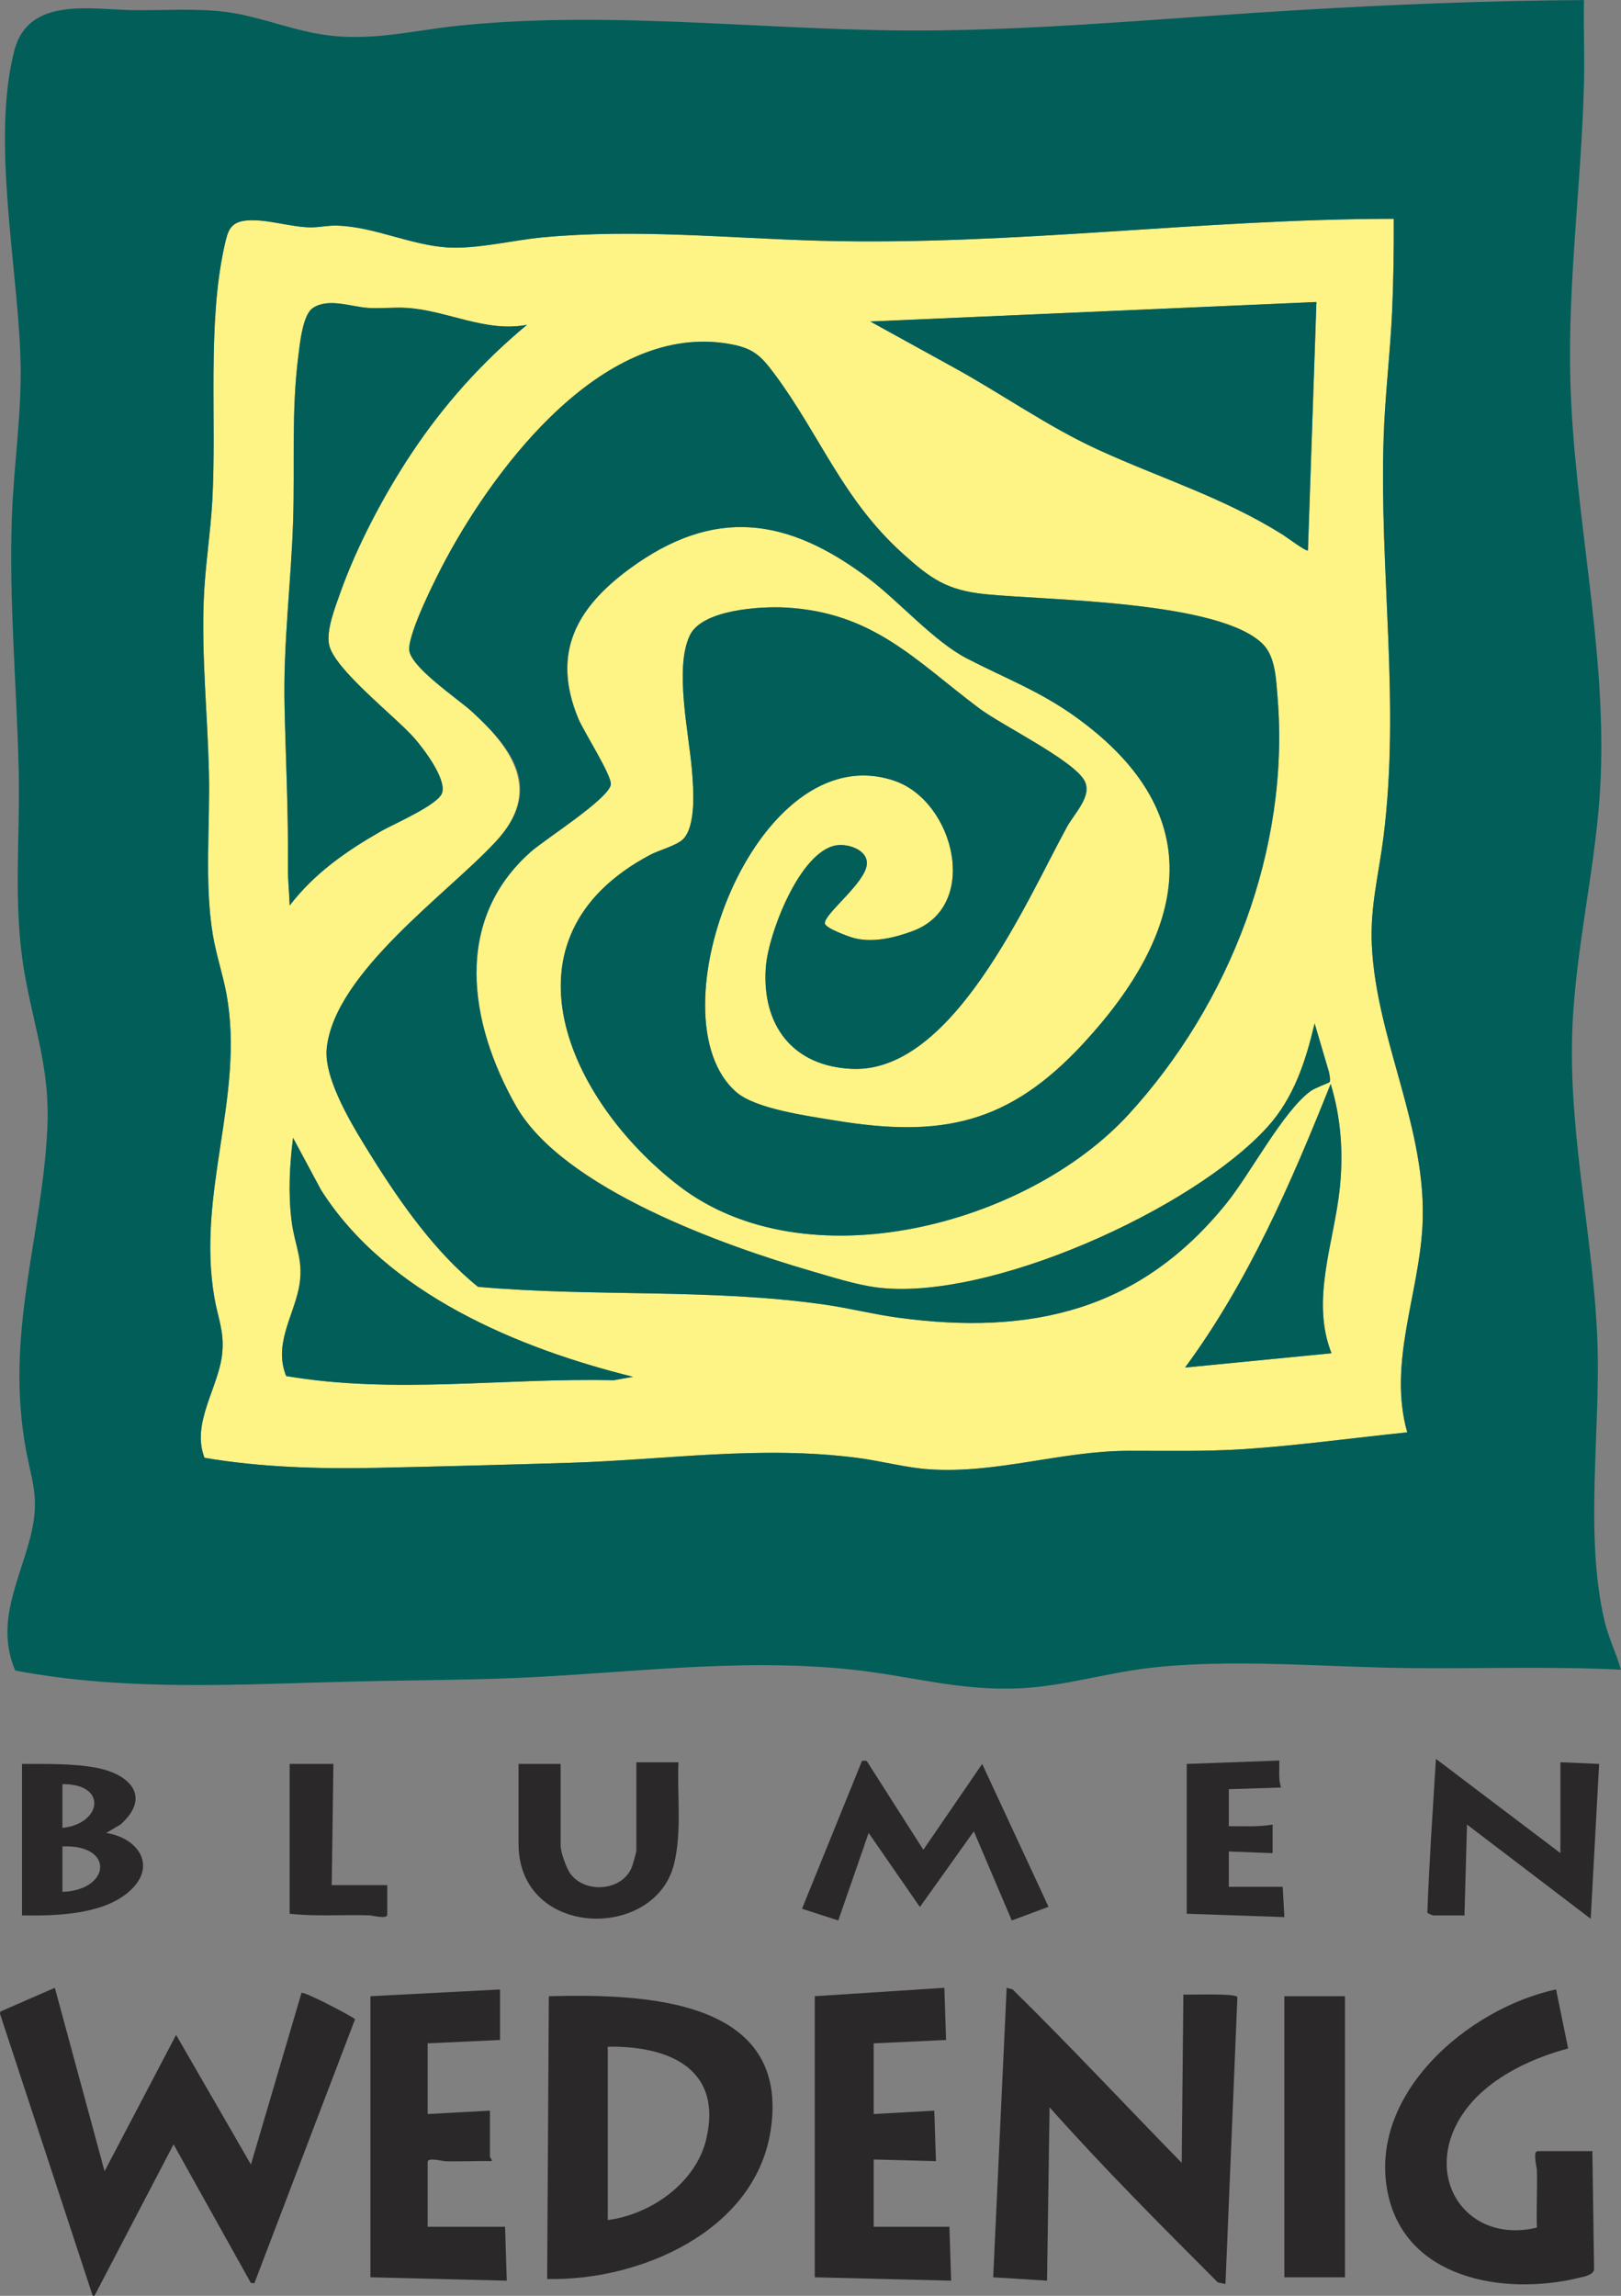 <?xml version="1.0" encoding="UTF-8"?>
<svg id="Ebene_2" data-name="Ebene 2" xmlns="http://www.w3.org/2000/svg" viewBox="0 0 231.14 327.36">
  <rect x="0" y="0" width="231.14" height="327.36" fill="#808080" stroke="none"/>
  <defs>
    <style>
      .cls-1 {
        fill: #015e59;
      }

      .cls-2 {
        fill: #fef385;
      }

      .cls-3 {
        fill: #2a2829;
      }
    </style>
  </defs>
  <g id="Ebene_1-2" data-name="Ebene 1">
    <g>
      <path class="cls-3" d="M13.22,327.36L0,287.15l.05-.32,7.77-3.39,7.09,26.16,10.2-19.44,10.67,18.48,7.21-24.47c.35-.25,6.8,3.11,7.64,3.74l-14.36,37.66-.5-.04-11.02-19.77-11.28,21.6h-.24Z"/>
      <path class="cls-3" d="M78.02,324.96l.24-40.32c13.38-.34,34.63.22,31.61,19.25-2.27,14.33-18.76,21.38-31.85,21.07ZM86.66,316.56c6.14-.8,12.56-5.29,14.04-11.52,2.4-10.12-5.42-13.35-14.04-13.2v24.72Z"/>
      <path class="cls-3" d="M168.5,308.4l.24-24c.93.07,7.59-.22,7.7.38l-1.7,40.9-1.09-.23c-8.15-8.17-16.32-16.34-23.99-24.97l-.36,24.72-7.68-.48,1.92-41.28.85.23c8.21,8.07,16.06,16.5,24.11,24.73Z"/>
      <path class="cls-3" d="M227.06,306.72l.24,16.92c-.15.82-1.7,1.04-2.39,1.21-10.46,2.48-24.49.12-27.02-12.12-2.91-14.1,11.44-26.36,23.99-29.06l1.72,8.42c-5.89,1.57-12.52,4.81-15.63,10.31-4.91,8.7,1.49,17.58,11.18,15.23-.1-2.71.08-5.44,0-8.15-.01-.46-.63-2.75.11-2.75h7.8Z"/>
      <polygon class="cls-3" points="135.38 317.52 135.62 325.2 116.18 324.72 116.18 284.64 134.66 283.44 134.9 290.88 124.58 291.36 124.58 301.44 133.22 300.96 133.46 308.16 124.58 307.92 124.58 317.52 135.38 317.52"/>
      <path class="cls-3" d="M71.3,283.68v7.2l-10.32.48v10.08l8.88-.48v6.6c0,.07.33.34.24.6-2.2-.06-4.41.08-6.61.01-.43-.01-2.51-.6-2.51.11v9.24h11.04l.24,7.68-19.44-.48v-40.08l18.48-.96Z"/>
      <rect class="cls-3" x="183.14" y="284.64" width="8.64" height="40.08"/>
      <polygon class="cls-3" points="123.58 251.09 131.66 263.76 140.05 251.52 149.51 271.89 144.27 273.84 138.86 261.13 131.17 271.92 123.86 261.36 119.53 273.84 114.36 272.17 122.92 251.07 123.58 251.09"/>
      <path class="cls-3" d="M222.5,264.24v-12.96l5.52.24-1.2,22.08-17.64-13.44-.36,12.96h-4.44c-.06,0-.82-.28-.85-.39.26-7.3.78-14.62,1.22-21.93l17.76,13.44Z"/>
      <path class="cls-3" d="M96.74,251.28c-.2,4.72.5,9.79-.6,14.4-2.64,11.16-22.2,10.73-22.2-2.76v-11.4h6v11.64c0,.95.83,3.28,1.44,4.08,2.13,2.78,7.26,2.41,8.68-.91.14-.32.68-2.23.68-2.44v-12.6h6Z"/>
      <path class="cls-3" d="M3.14,251.52c3.48.02,7.18-.1,10.61.55,4.77.9,7.88,4.13,3.43,8.09l-2.04,1.2c4.73.74,7.39,4.92,3.1,8.5-3.82,3.19-10.36,3.33-15.1,3.26v-21.6ZM8.9,260.64c5.57-.56,6.54-6.29,0-6.24v6.24ZM8.9,263.28v6.48c6.85-.23,7.5-6.78,0-6.48Z"/>
      <path class="cls-3" d="M182.9,269.04l.24,4.32-13.92-.48v-21.36s13.2-.48,13.2-.48c.03,1.29-.15,2.59.24,3.84l-7.44.24v5.28c2.08-.03,4.18.14,6.24-.24v4.08l-6.24-.24v5.04h7.68Z"/>
      <path class="cls-3" d="M47.54,251.52l-.24,17.28h7.92v4.2c0,.71-2.08.12-2.51.11-3.81-.12-7.62.19-11.41-.23v-21.36h6.24Z"/>
    </g>
    <g>
      <path class="cls-2" d="M198.74,31.2c.02,4.36-.04,8.74-.23,13.09-.27,6.06-1.03,12.15-1.22,18.22-.61,19.13,2.38,37.74-.02,56.86-.66,5.28-1.92,9.93-1.66,15.4.65,13.64,7.96,26.18,7.22,40.08-.52,9.8-4.94,19.57-2.17,29.39-7.79.79-15.58,1.89-23.4,2.4-5.49.35-10.86.22-16.3.23-9.7.02-18.7,3.26-28.33,2.65-3.4-.22-6.95-1.2-10.36-1.64-13.93-1.8-27.15.27-41,.7-9.18.28-18.44.53-27.6.72-8.2.17-16.44-.06-24.51-1.43-1.95-5.02,2.11-10.13,2.54-15.03.27-3.06-.63-4.92-1.12-7.75-2.61-14.97,4.34-28.87,1.73-43.25-.52-2.88-1.5-5.68-1.97-8.59-1.21-7.38-.36-15.67-.55-23.21-.2-8.17-1.05-16.27-.74-24.48.18-4.72.96-9.43,1.22-14.14.65-11.56-.76-25.23,1.75-36.41.45-2.03.77-3.36,3.15-3.57,2.86-.25,6.22.95,9.12.98,1.31.01,2.46-.3,3.85-.25,5.2.19,10.43,2.77,15.6,3.11,4.21.28,9.37-1.04,13.68-1.44,13.43-1.24,26.29.13,39.59.49,27.31.73,54.44-3.12,81.73-3.13ZM186.5,78.48l1.21-35.41-63.61,2.78,11.68,6.44c6.94,3.8,13.6,8.55,20.8,11.84,8.98,4.11,17.77,6.77,26.3,12.1.47.29,3.41,2.49,3.62,2.26ZM75.14,46.32c-5.86,1.14-11.38-2.05-17.15-2.41-1.81-.11-3.71.13-5.53,0-2.42-.16-5.7-1.48-7.89.04-1.43,1-1.83,5.12-2.04,6.84-1,7.86-.49,15.63-.74,23.5-.29,8.93-1.42,17.31-1.22,26.4.17,7.84.55,15.13.48,23.02-.02,1.83.2,3.6.25,5.41,3.54-4.62,8.05-7.74,13.04-10.6,1.75-1,8.2-3.77,8.7-5.47.61-2.03-2.64-6.29-3.98-7.81-2.72-3.09-11.41-9.79-12.14-13.3-.43-2.07.86-5.33,1.57-7.34,2.34-6.63,6.24-14.01,10.13-19.87,4.61-6.95,10.1-13.08,16.51-18.4ZM97.38,119.68c-.89.89-3.43,1.56-4.64,2.2-22.38,11.85-11.66,35.08,4.03,47.18,18.15,14,49.68,5.66,64.18-10.17,14.43-15.76,23-37.85,21.23-59.4-.2-2.46-.29-5.76-2.03-7.57-6.04-6.27-30.74-6.3-39.61-7.19-5.55-.56-7.84-2.22-11.89-5.87-8.49-7.67-11.73-16.82-18.18-25.5-2-2.68-3.05-3.72-6.48-4.32-17.68-3.11-33.08,17.09-40.42,30.73-1.39,2.59-5.21,10.16-5.22,12.79-.01,2.44,6.93,7.08,8.87,8.84,5.93,5.41,10.07,11.47,3.48,18.61s-22.93,18.64-24.1,29.42c-.49,4.53,3.96,11.58,6.36,15.43,4.12,6.62,9.14,13.75,15.21,18.63,16.47,1.47,33.15.19,49.53,2.55,3.48.5,6.91,1.37,10.39,1.85,19.1,2.59,34.6-1.09,46.88-16.41,3.37-4.21,8.03-13.09,11.93-15.91.66-.48,2.61-1.15,2.69-1.27.17-.27-.01-1.06-.08-1.42l-2.05-6.95c-1.27,5.38-2.95,10.6-6.72,14.76-10.66,11.79-39.94,24.98-55.78,22.88-2.94-.39-6.34-1.47-9.21-2.31-12.5-3.63-35.52-11.84-42.18-23.58s-9.01-26.41,2.16-36.25c2.06-1.81,11-7.47,11.37-9.53.22-1.23-3.87-7.59-4.63-9.43-3.85-9.3-.3-15.75,7.23-21.31,12.1-8.93,22.59-7.41,34.14,1.3,4.43,3.35,9.32,8.98,14.02,11.42,5.5,2.86,10.4,4.65,15.6,8.4,19.41,14,15.72,30.62,1.01,46.52-10.62,11.48-20.19,13.49-35.45,10.96-3.79-.63-11.21-1.62-13.99-4.01-12.38-10.63,2.77-51.24,22.56-44.4,8.48,2.93,12.2,17.76,2.64,21.38-2.6.99-5.78,1.75-8.48,1.02-.75-.2-4.11-1.42-4.13-2.1-.04-1.41,5.82-5.77,5.99-8.44.14-2.04-2.7-2.95-4.37-2.67-5.23.88-9.68,12.67-10.03,17.33-.62,8.26,3.79,14.21,12.36,14.54,14.37.55,24.83-24.02,30.57-34.49,1.09-1.99,3.6-4.39,2.54-6.53-1.44-2.91-11.82-7.96-15.05-10.39-9.1-6.83-15.08-13.69-27.63-14.37-3.6-.2-11.84.3-13.61,3.93-2.27,4.64-.14,14.04.28,19.24.21,2.56.65,7.95-1.28,9.88ZM189.86,192.96c-3-7.59.35-15.73,1.17-23.43.54-5.04.2-10.13-1.29-14.97-5.62,14.08-11.73,28.18-20.76,40.44l20.88-2.04ZM90.26,196.32c-16.38-4.06-35.14-11.86-44.5-26.66l-3.98-7.42c-.5,3.93-.7,7.91-.21,11.85.46,3.66,1.83,5.86,1.01,9.71-.86,4.06-3.56,8.02-1.78,12.41,15.5,2.63,31.11.22,46.7.6l2.75-.49Z"/>
      <path class="cls-1" d="M225.86,0c-.09,3.96.11,7.93,0,11.89-.35,14.1-2.34,28.35-1.94,42.48.53,18.78,5.05,37.32,4.34,56.16-.47,12.66-3.83,24.98-4.1,37.66-.31,14.61,3.1,28.81,3.62,43.2.45,12.62-1.87,27.6,1.02,39.78.57,2.41,1.66,4.55,2.33,6.91-10.1-.5-20.25-.12-30.37-.23-11.96-.13-25.35-1.41-37.16.02-6.02.73-11.94,2.55-18.02,2.86-8.64.44-15.69-1.76-24.01-2.65-16.32-1.75-32.42.57-48.71,1.21-7.49.29-15.09.3-22.56.48-16.02.39-32.27,1.45-48.13-1.57-2.83-6.67.47-12.57,2.1-18.79s.08-8.29-.82-14.16c-2.47-16.03,2.55-29.08,3.3-44.32.42-8.44-1.88-14.27-3.26-22.2-1.67-9.62-.61-18.99-.82-28.7-.27-12.06-1.4-24.11-.98-36.24.27-7.78,1.5-15.13,1.22-23.04-.46-13.1-4.13-30.98-.86-43.56C4.07-.57,13.11,1.38,19.09,1.45c4.32.05,8.93-.3,13.18.26s8.41,2.22,12.58,3.02c7.62,1.46,13.55-.39,21.05-1.12,22.56-2.22,45.1,1,67.69.73,17.12-.21,34.25-1.88,51.35-2.89,13.63-.81,27.26-1.36,40.92-1.44ZM198.74,31.2c-27.29.01-54.42,3.86-81.73,3.13-13.3-.36-26.16-1.73-39.59-.49-4.31.4-9.47,1.72-13.68,1.44-5.17-.34-10.4-2.93-15.6-3.11-1.39-.05-2.54.26-3.85.25-2.9-.03-6.26-1.23-9.12-.98-2.39.21-2.7,1.54-3.15,3.57-2.51,11.18-1.1,24.85-1.75,36.41-.26,4.71-1.04,9.42-1.22,14.14-.31,8.21.54,16.31.74,24.48.18,7.55-.67,15.84.55,23.21.48,2.9,1.45,5.7,1.97,8.59,2.61,14.38-4.34,28.28-1.73,43.25.49,2.83,1.39,4.69,1.12,7.75-.43,4.9-4.49,10.01-2.54,15.03,8.08,1.37,16.32,1.59,24.51,1.43,9.16-.19,18.42-.44,27.6-.72,13.85-.43,27.07-2.5,41-.7,3.41.44,6.95,1.43,10.36,1.64,9.63.61,18.63-2.63,28.33-2.65,5.44-.01,10.82.12,16.3-.23,7.82-.51,15.61-1.6,23.4-2.4-2.77-9.82,1.65-19.59,2.17-29.39.74-13.9-6.57-26.44-7.22-40.08-.26-5.48.99-10.12,1.66-15.4,2.4-19.11-.59-37.73.02-56.86.19-6.06.95-12.16,1.22-18.22.19-4.36.25-8.73.23-13.09Z"/>
      <path class="cls-1" d="M97.38,119.68c1.93-1.93,1.49-7.32,1.28-9.88-.42-5.2-2.55-14.6-.28-19.24,1.78-3.63,10.02-4.12,13.61-3.93,12.55.68,18.53,7.54,27.63,14.37,3.23,2.43,13.61,7.48,15.05,10.39,1.06,2.15-1.44,4.54-2.54,6.53-5.74,10.47-16.19,35.04-30.57,34.49-8.57-.33-12.98-6.28-12.36-14.54.35-4.66,4.8-16.45,10.03-17.33,1.68-.28,4.51.63,4.37,2.67-.18,2.67-6.03,7.03-5.99,8.44.02.68,3.38,1.9,4.13,2.1,2.7.72,5.88-.04,8.48-1.02,9.56-3.62,5.83-18.45-2.64-21.38-19.79-6.83-34.94,33.77-22.56,44.4,2.78,2.39,10.2,3.38,13.99,4.01,15.26,2.52,24.83.52,35.45-10.96,14.71-15.9,18.4-32.52-1.01-46.52-5.19-3.75-10.1-5.55-15.6-8.4-4.7-2.44-9.59-8.07-14.02-11.42-11.55-8.71-22.04-10.23-34.14-1.3-7.54,5.56-11.09,12.01-7.23,21.31.76,1.84,4.86,8.2,4.63,9.43-.37,2.06-9.31,7.72-11.37,9.53-11.17,9.84-8.88,24.39-2.16,36.25s29.68,19.95,42.18,23.58c2.88.83,6.27,1.92,9.21,2.31,15.84,2.09,45.11-11.09,55.78-22.88,3.77-4.16,5.45-9.38,6.72-14.76l2.05,6.95c.06.36.25,1.15.08,1.42-.08.12-2.03.8-2.69,1.27-3.89,2.82-8.56,11.71-11.93,15.91-12.28,15.32-27.78,19-46.88,16.41-3.48-.47-6.92-1.34-10.39-1.85-16.38-2.36-33.06-1.08-49.53-2.55-6.07-4.88-11.09-12.01-15.21-18.63-2.4-3.85-6.85-10.91-6.36-15.43,1.17-10.78,17.2-21.95,24.1-29.42s2.45-13.2-3.48-18.61c-1.94-1.77-8.88-6.4-8.87-8.84.01-2.63,3.83-10.2,5.22-12.79,7.33-13.65,22.74-33.84,40.42-30.73,3.43.6,4.48,1.64,6.48,4.32,6.45,8.68,9.69,17.82,18.18,25.5,4.04,3.65,6.33,5.31,11.89,5.87,8.86.9,33.56.93,39.61,7.19,1.74,1.81,1.83,5.11,2.03,7.57,1.76,21.55-6.8,43.64-21.23,59.4-14.5,15.83-46.03,24.17-64.18,10.17-15.68-12.1-26.41-35.32-4.03-47.18,1.21-.64,3.75-1.31,4.64-2.2Z"/>
      <path class="cls-1" d="M75.14,46.32c-6.42,5.32-11.91,11.45-16.51,18.4-3.89,5.86-7.79,13.24-10.13,19.87-.71,2.01-2,5.27-1.57,7.34.73,3.51,9.42,10.21,12.14,13.3,1.33,1.52,4.58,5.79,3.98,7.81-.51,1.7-6.96,4.47-8.7,5.47-4.99,2.86-9.5,5.99-13.04,10.6-.05-1.82-.27-3.58-.25-5.41.08-7.89-.31-15.18-.48-23.02-.2-9.09.93-17.47,1.22-26.4.25-7.87-.26-15.64.74-23.5.22-1.72.61-5.84,2.04-6.84,2.18-1.52,5.47-.2,7.89-.04,1.82.12,3.71-.12,5.53,0,5.77.36,11.29,3.55,17.15,2.41Z"/>
      <path class="cls-1" d="M186.5,78.48c-.21.23-3.15-1.97-3.62-2.26-8.53-5.33-17.32-7.99-26.3-12.1-7.19-3.29-13.85-8.05-20.8-11.84l-11.68-6.44,63.61-2.78-1.21,35.41Z"/>
      <path class="cls-1" d="M90.26,196.32l-2.75.49c-15.59-.37-31.21,2.04-46.7-.6-1.78-4.39.91-8.35,1.78-12.41s-.56-6.06-1.01-9.71c-.49-3.94-.28-7.92.21-11.85l3.98,7.42c9.36,14.8,28.12,22.61,44.5,26.66Z"/>
      <path class="cls-1" d="M189.86,192.96l-20.88,2.04c9.03-12.26,15.14-26.36,20.76-40.44,1.49,4.85,1.83,9.93,1.29,14.97-.82,7.7-4.17,15.84-1.17,23.43Z"/>
    </g>
  </g>
</svg>